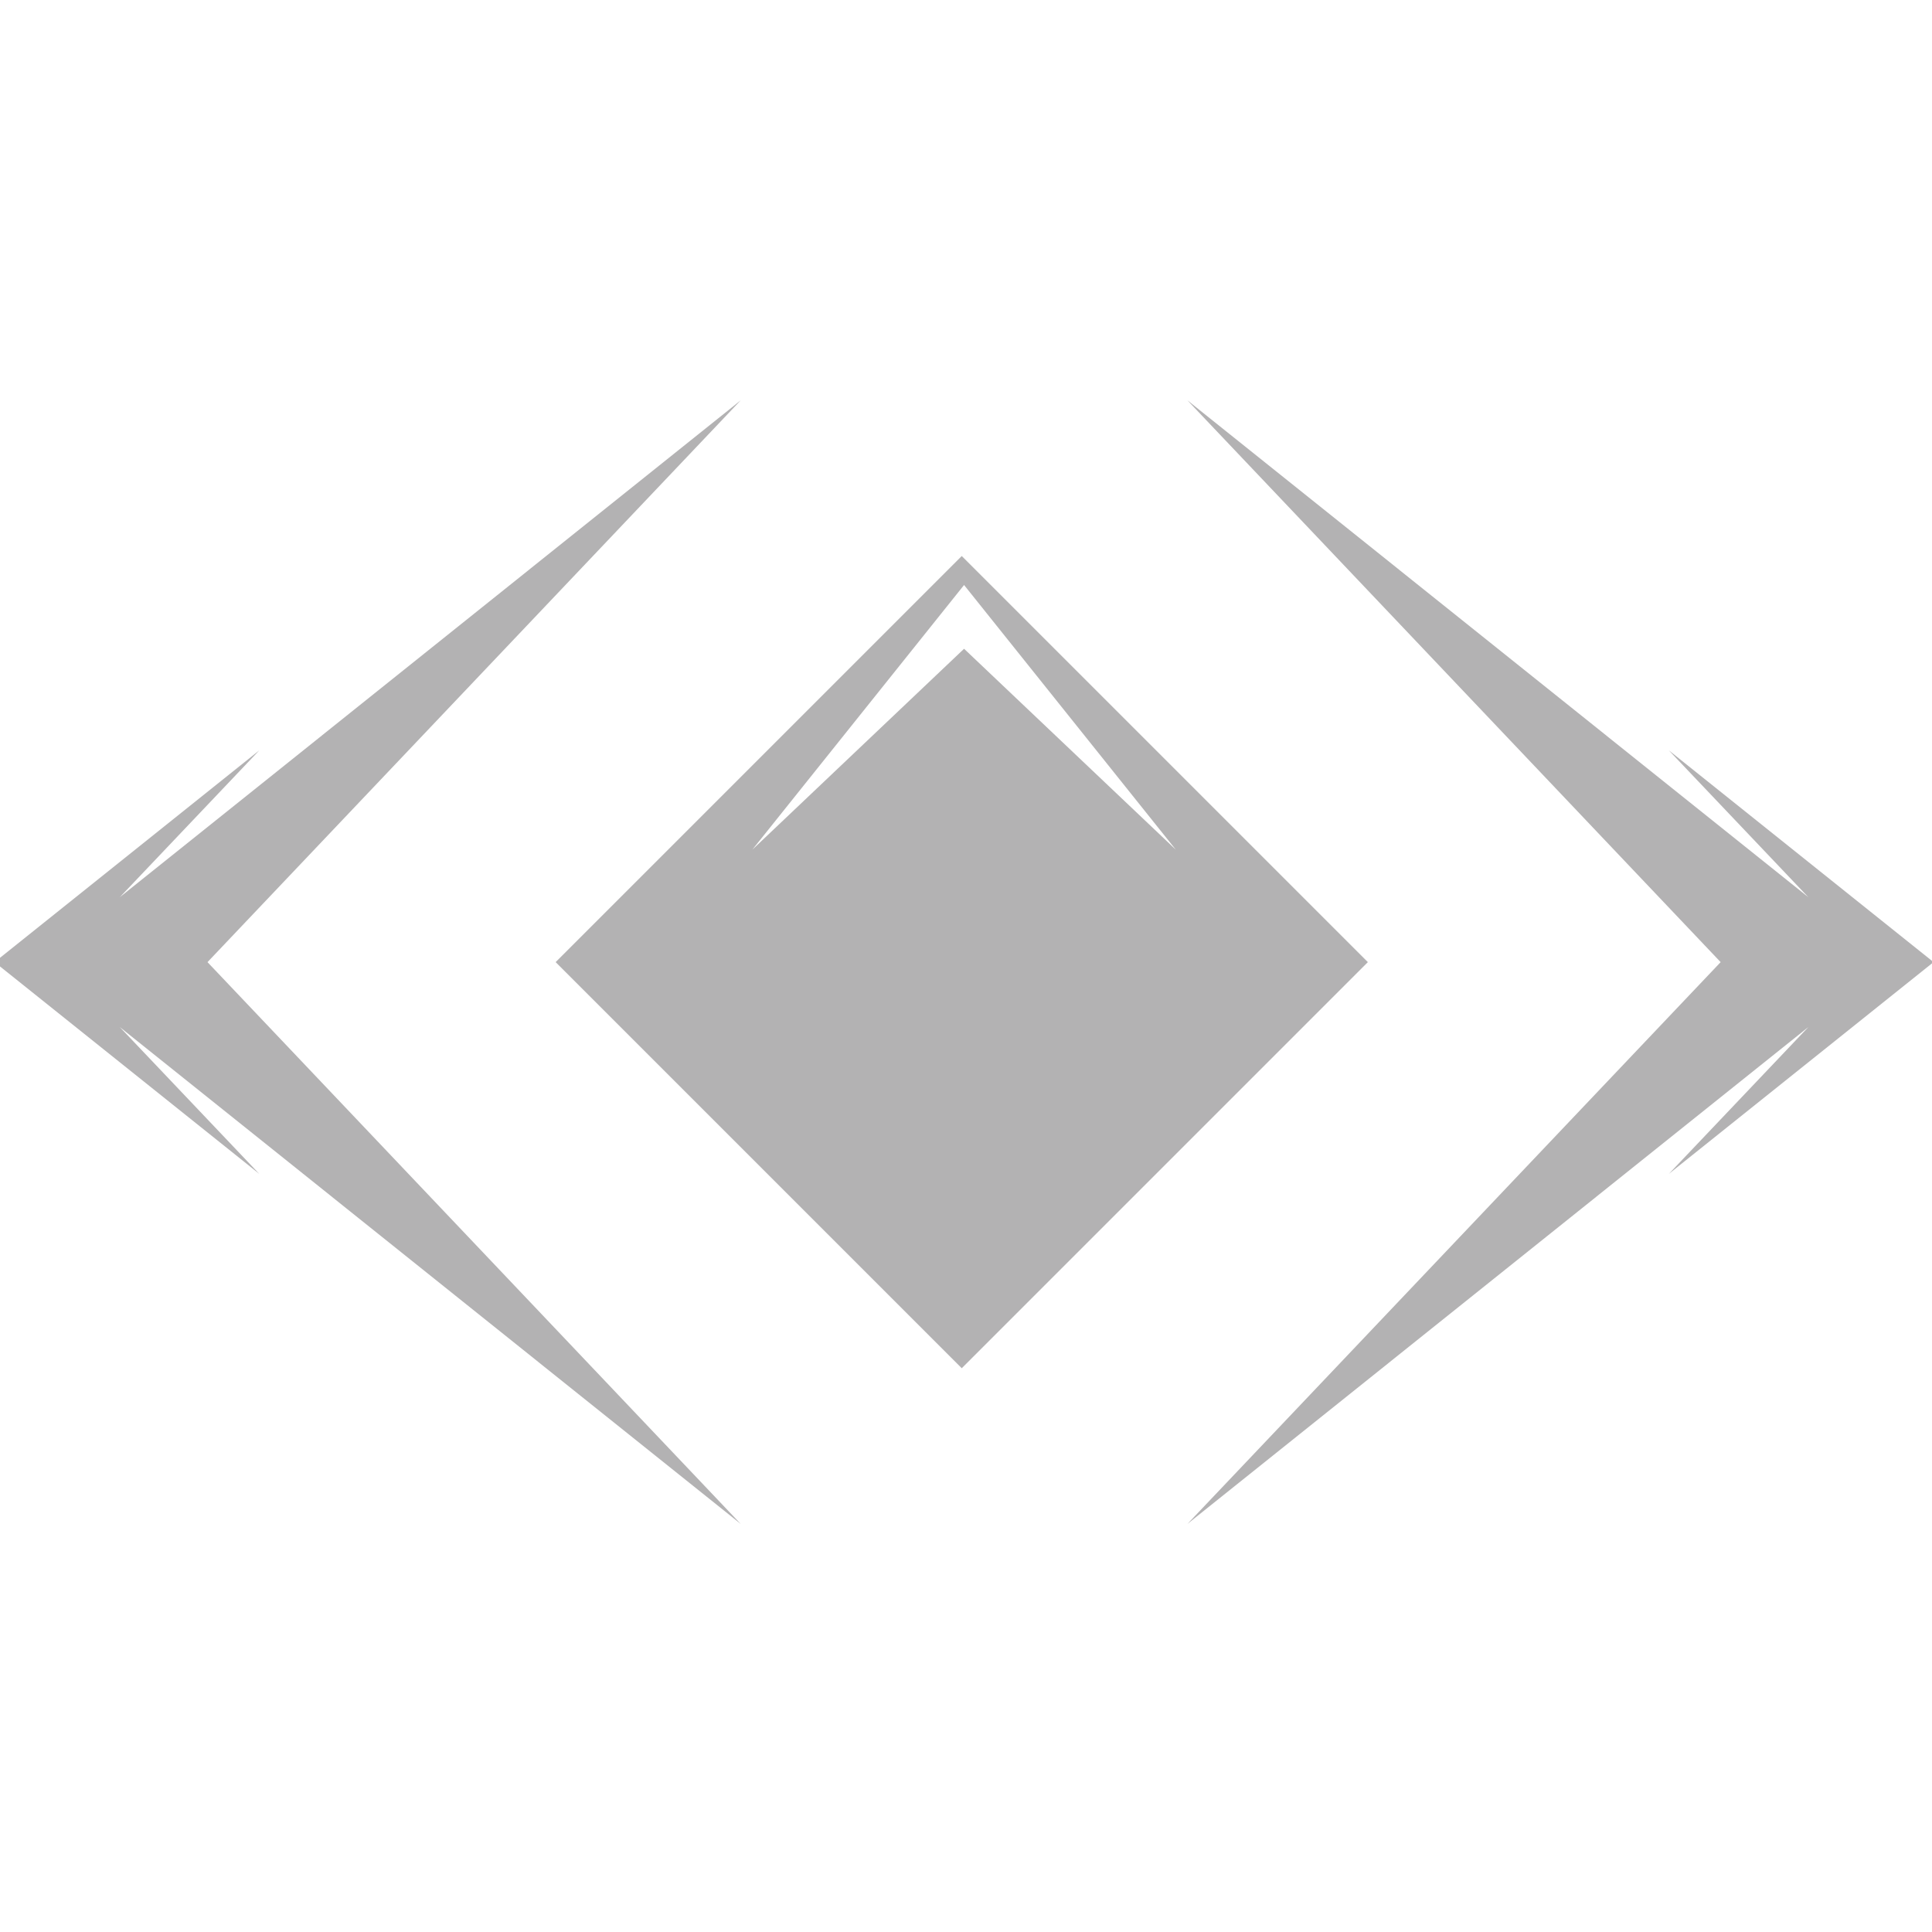 <?xml version="1.0" encoding="utf-8"?>
<!-- Generator: Adobe Illustrator 26.4.1, SVG Export Plug-In . SVG Version: 6.00 Build 0)  -->
<svg version="1.1" id="Layer_1" xmlns="http://www.w3.org/2000/svg" xmlns:xlink="http://www.w3.org/1999/xlink" x="0px" y="0px"
	 viewBox="0 0 500 500" style="enable-background:new 0 0 500 500;" xml:space="preserve">
<style type="text/css">
	.st0{fill:#B3B2B3;}
</style>
<g>
	<polygon class="st0" points="500.4,249 431.9,194.2 468,232.2 307.3,103.6 445.3,249 307.3,394.4 468,265.8 431.9,303.8 	"/>
	<polygon class="st0" points="-1.4,249 67.1,194.2 31,232.2 191.7,103.6 53.7,249 191.7,394.4 31,265.8 67.1,303.8 	"/>
	<path class="st0" d="M248.9,143.9L143.8,249l105.1,105.1L354,249L248.9,143.9z M249.5,167.9l-54.8,52l54.8-68.5l54.8,68.5
		L249.5,167.9z"/>
</g>
</svg>
